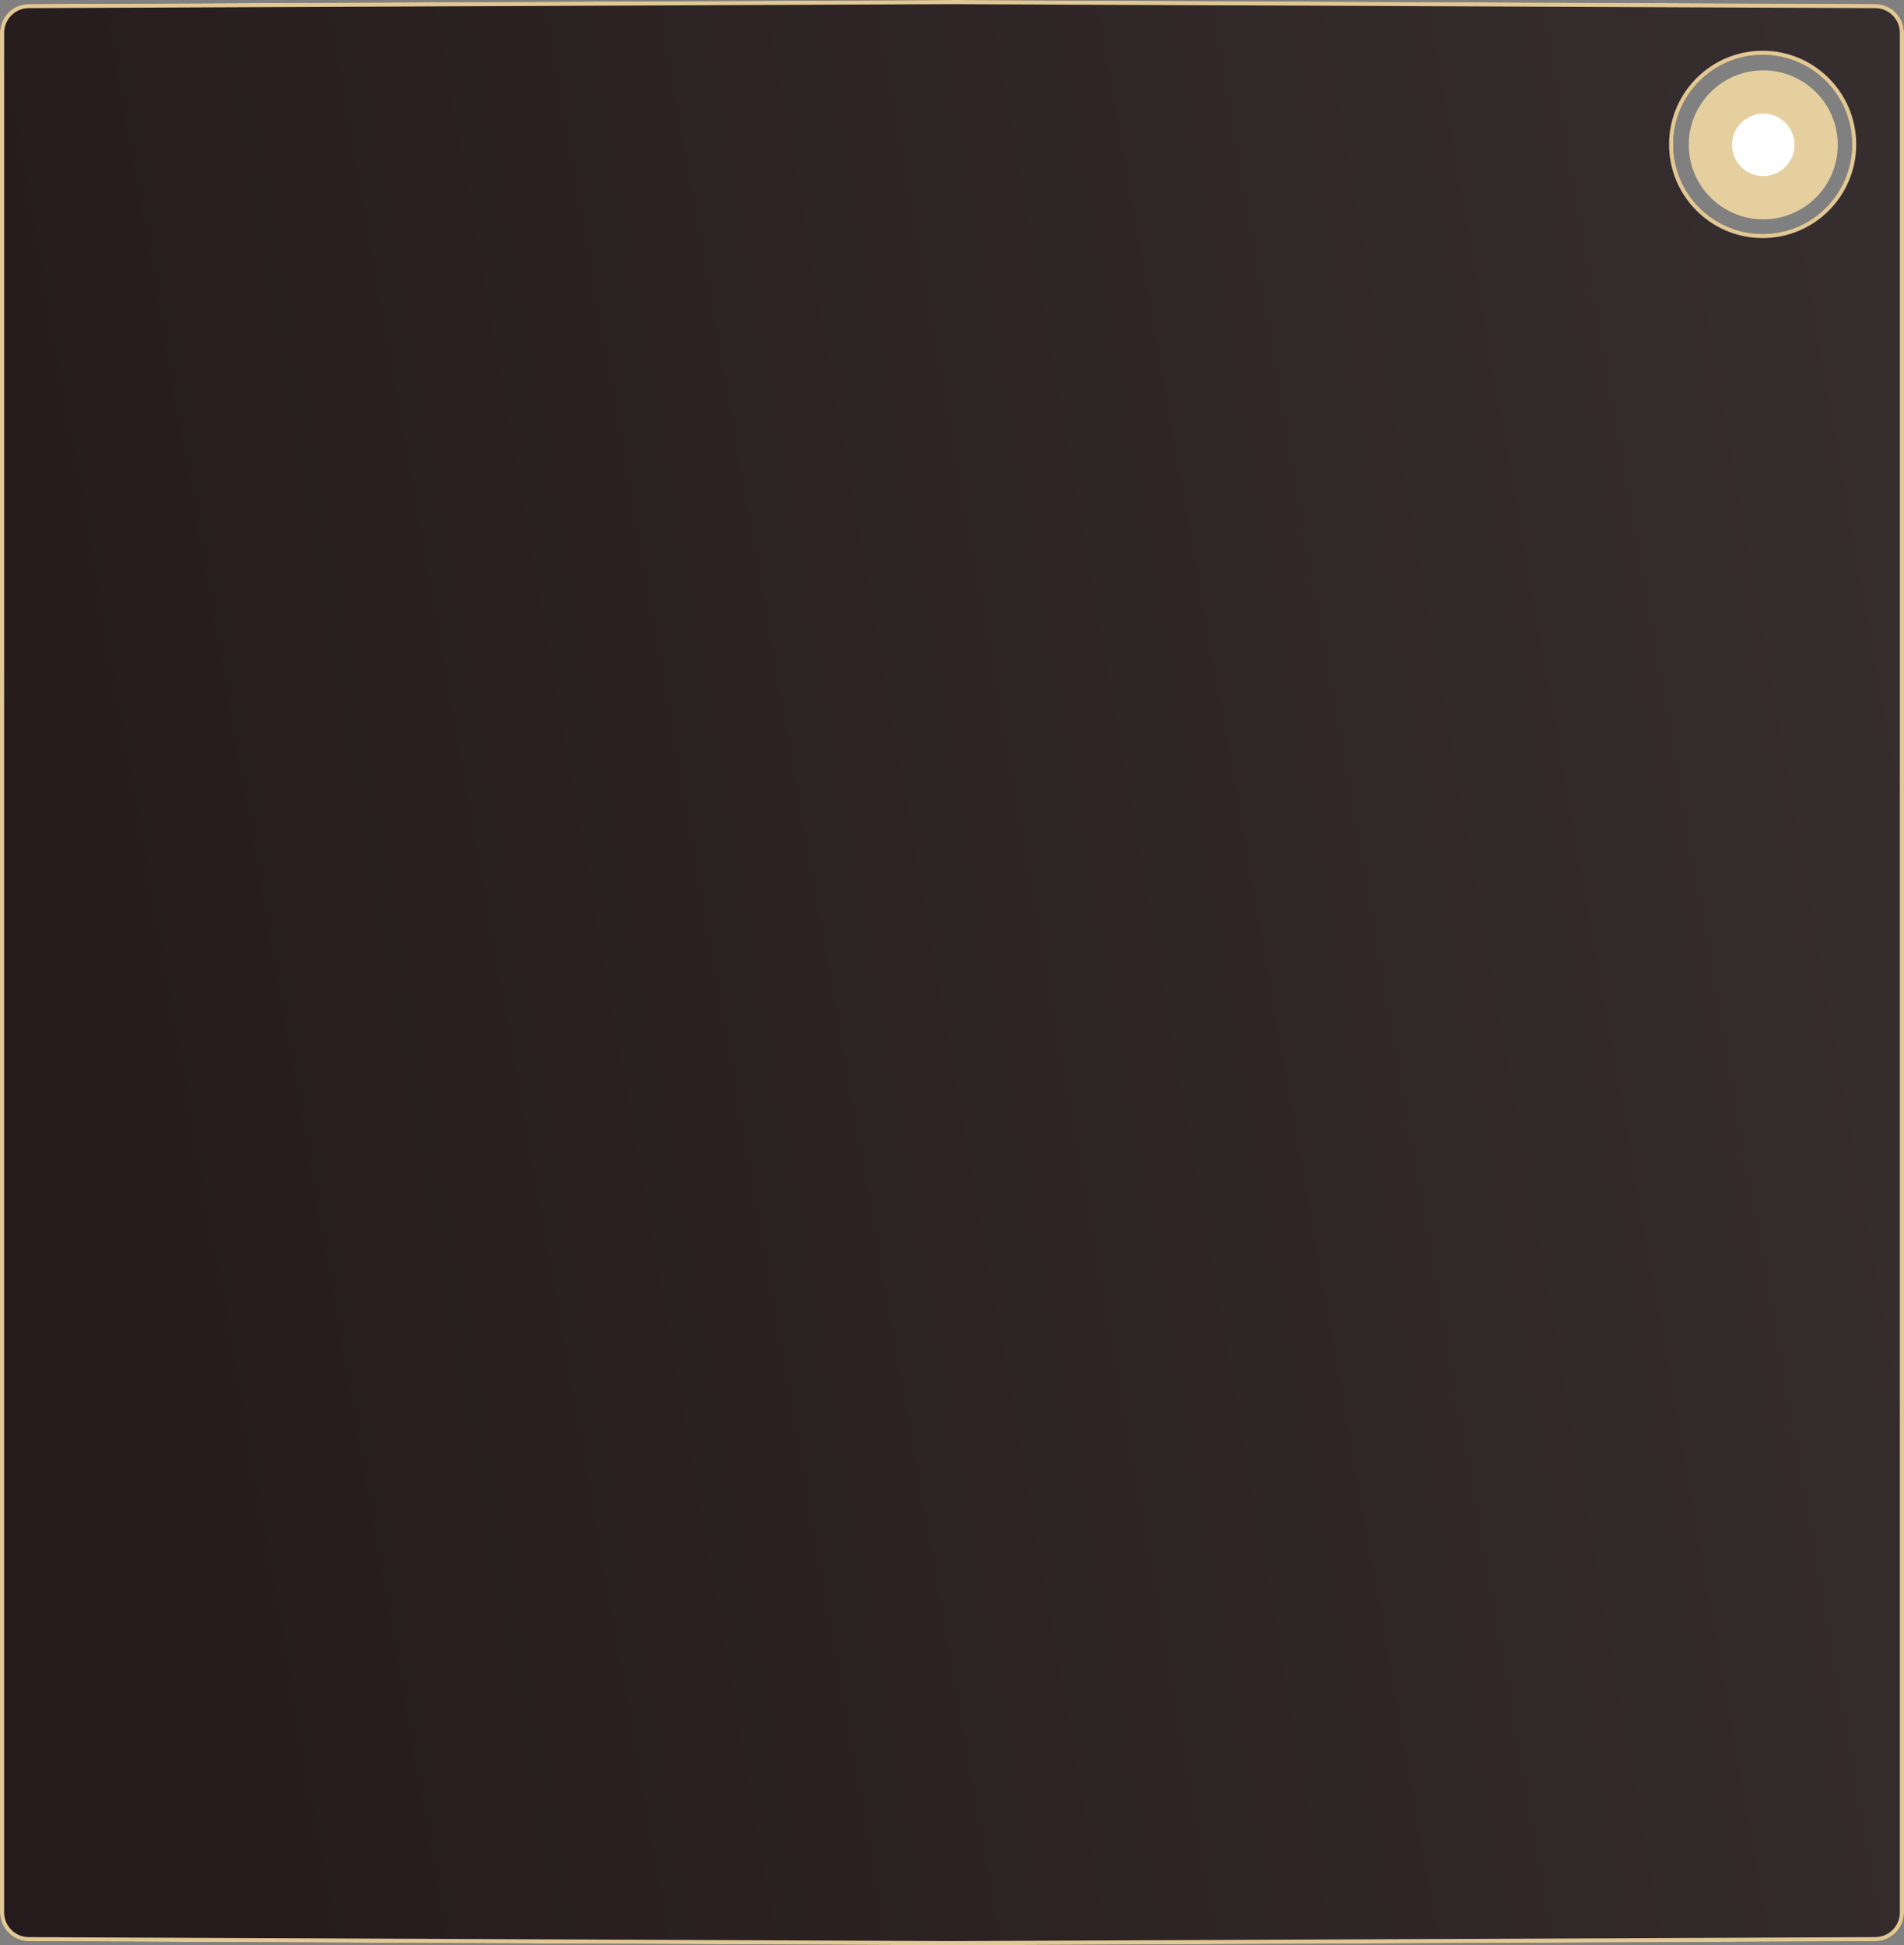 <?xml version="1.0" encoding="UTF-8"?> <svg xmlns="http://www.w3.org/2000/svg" width="460" height="470" viewBox="0 0 460 470" fill="none"><rect x="0" y="0" width="460" height="470" fill="#808080" stroke="none"/> <path fill-rule="evenodd" clip-rule="evenodd" d="M6.94 0.966C3.102 0.983 0 4.102 0 7.944L0 462.056C0 465.898 3.102 469.017 6.94 469.034L230 470L453.06 469.034C456.898 469.017 460 465.898 460 462.056V7.944C460 4.102 456.898 0.983 453.06 0.966L230 0L6.94 0.966ZM425.848 56.521C437.781 56.521 447.455 46.836 447.455 34.889C447.455 22.943 437.781 13.258 425.848 13.258C413.916 13.258 404.242 22.943 404.242 34.889C404.242 46.836 413.916 56.521 425.848 56.521Z" fill="url(#paint0_linear_324_21)"></path> <path d="M459.5 7.944V462.056C459.5 465.623 456.62 468.518 453.058 468.534L230.002 469.5H229.998L6.942 468.534C3.38 468.518 0.5 465.623 0.5 462.056V7.944C0.5 4.377 3.38 1.482 6.942 1.466L229.998 0.5H230.002L453.058 1.466C456.62 1.482 459.5 4.377 459.5 7.944ZM425.848 57.021C438.058 57.021 447.955 47.112 447.955 34.889C447.955 22.667 438.058 12.758 425.848 12.758C413.639 12.758 403.742 22.667 403.742 34.889C403.742 47.112 413.639 57.021 425.848 57.021Z" stroke="#E1C895"></path> <circle cx="426" cy="35" r="18" fill="#E6CF9F"></circle> <circle cx="426" cy="35" r="7.548" fill="white"></circle> <defs> <linearGradient id="paint0_linear_324_21" x1="2.45e-07" y1="234.423" x2="465.404" y2="152.389" gradientUnits="userSpaceOnUse"> <stop stop-color="#251B1C"></stop> <stop offset="1" stop-color="#362D2E"></stop> </linearGradient> </defs> </svg> 
